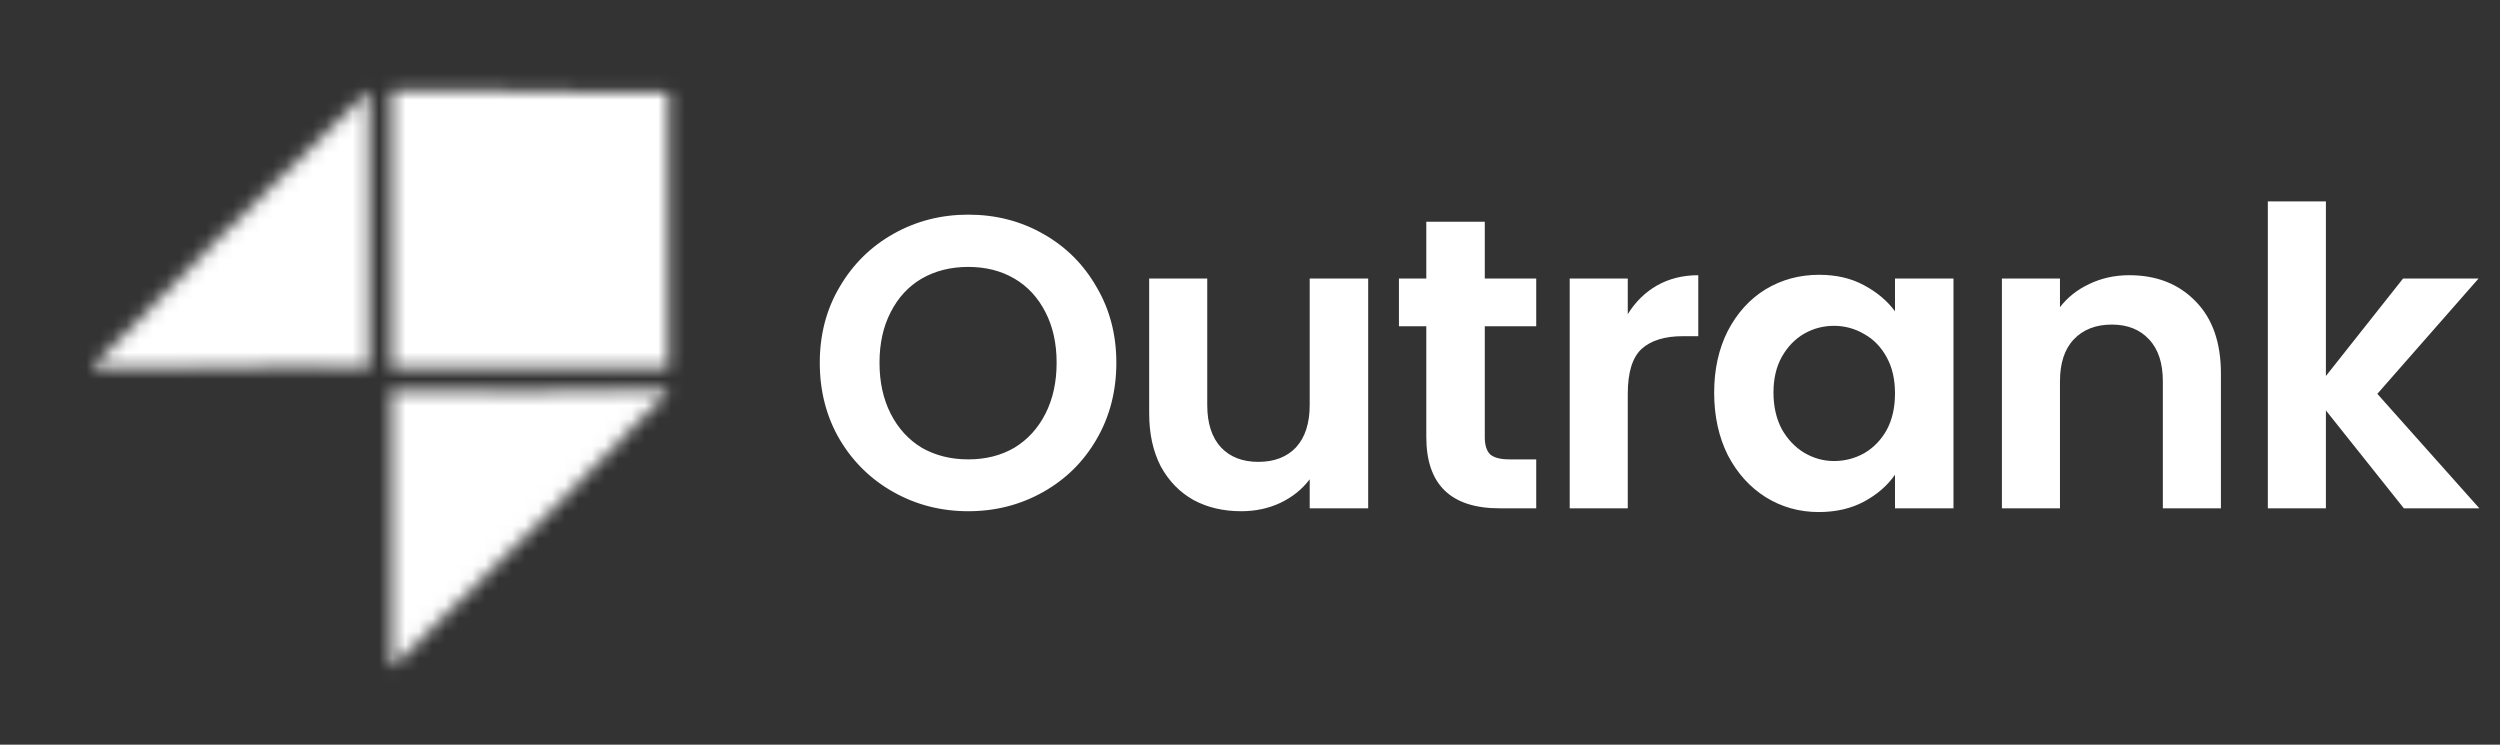 <svg width="188" height="56" viewBox="0 0 188 56" fill="none" xmlns="http://www.w3.org/2000/svg">
<rect x="0" y="0" width="188" height="56" fill="#333333" stroke="none"/>
<mask id="mask0_377_1058" style="mask-type:alpha" maskUnits="userSpaceOnUse" x="6" y="6" width="45" height="45">
<path d="M29.506 27.598V6.932L50.172 6.983V27.598H29.506Z" fill="#9747FF" stroke="#9747FF" stroke-width="0.109"/>
<path d="M41.185 38.585L50.173 29.411L29.506 29.463V50.078L41.185 38.585Z" fill="#9747FF" stroke="#9747FF" stroke-width="0.109"/>
<path d="M16.024 18.424L7.036 27.598L27.703 27.547V6.932L16.024 18.424Z" fill="#9747FF" stroke="#9747FF" stroke-width="0.109"/>
</mask>
<g mask="url(#mask0_377_1058)">
<rect x="-18.724" y="43.746" width="78.111" height="39.298" transform="rotate(-41.005 -18.724 43.746)" fill="white"/>
</g>
<path d="M72.814 38.444C70.776 38.444 68.905 37.966 67.199 37.009C65.494 36.053 64.143 34.732 63.145 33.048C62.146 31.343 61.647 29.419 61.647 27.277C61.647 25.157 62.146 23.254 63.145 21.57C64.143 19.864 65.494 18.534 67.199 17.577C68.905 16.62 70.776 16.142 72.814 16.142C74.873 16.142 76.744 16.62 78.428 17.577C80.133 18.534 81.475 19.864 82.452 21.57C83.45 23.254 83.949 25.157 83.949 27.277C83.949 29.419 83.45 31.343 82.452 33.048C81.475 34.732 80.133 36.053 78.428 37.009C76.723 37.966 74.852 38.444 72.814 38.444ZM72.814 34.545C74.124 34.545 75.278 34.254 76.276 33.672C77.274 33.069 78.054 32.216 78.615 31.114C79.177 30.012 79.458 28.733 79.458 27.277C79.458 25.822 79.177 24.553 78.615 23.472C78.054 22.37 77.274 21.528 76.276 20.946C75.278 20.363 74.124 20.072 72.814 20.072C71.504 20.072 70.339 20.363 69.32 20.946C68.322 21.528 67.543 22.37 66.981 23.472C66.42 24.553 66.139 25.822 66.139 27.277C66.139 28.733 66.42 30.012 66.981 31.114C67.543 32.216 68.322 33.069 69.32 33.672C70.339 34.254 71.504 34.545 72.814 34.545ZM102.887 20.946V38.226H98.489V36.042C97.928 36.791 97.19 37.383 96.275 37.82C95.381 38.236 94.403 38.444 93.343 38.444C91.991 38.444 90.796 38.163 89.756 37.602C88.716 37.02 87.895 36.178 87.292 35.075C86.709 33.953 86.418 32.622 86.418 31.083V20.946H90.785V30.459C90.785 31.831 91.128 32.892 91.814 33.641C92.501 34.368 93.436 34.732 94.622 34.732C95.828 34.732 96.774 34.368 97.46 33.641C98.146 32.892 98.489 31.831 98.489 30.459V20.946H102.887ZM111.656 24.533V32.892C111.656 33.474 111.791 33.901 112.062 34.171C112.353 34.42 112.831 34.545 113.497 34.545H115.524V38.226H112.779C109.099 38.226 107.258 36.437 107.258 32.861V24.533H105.2V20.946H107.258V16.672H111.656V20.946H115.524V24.533H111.656ZM122.408 23.628C122.969 22.713 123.697 21.996 124.591 21.476C125.506 20.956 126.546 20.696 127.71 20.696V25.281H126.556C125.184 25.281 124.144 25.604 123.437 26.248C122.751 26.893 122.408 28.016 122.408 29.617V38.226H118.041V20.946H122.408V23.628ZM128.905 29.523C128.905 27.777 129.248 26.227 129.934 24.876C130.641 23.524 131.587 22.484 132.773 21.757C133.979 21.029 135.32 20.665 136.796 20.665C138.086 20.665 139.209 20.925 140.165 21.445C141.142 21.965 141.922 22.62 142.504 23.41V20.946H146.902V38.226H142.504V35.699C141.943 36.51 141.163 37.186 140.165 37.727C139.188 38.246 138.054 38.506 136.765 38.506C135.31 38.506 133.979 38.132 132.773 37.383C131.587 36.635 130.641 35.585 129.934 34.233C129.248 32.861 128.905 31.291 128.905 29.523ZM142.504 29.586C142.504 28.525 142.296 27.621 141.881 26.872C141.465 26.103 140.903 25.52 140.196 25.125C139.489 24.709 138.73 24.502 137.919 24.502C137.108 24.502 136.36 24.699 135.673 25.094C134.987 25.489 134.426 26.071 133.989 26.841C133.573 27.589 133.365 28.484 133.365 29.523C133.365 30.563 133.573 31.478 133.989 32.268C134.426 33.038 134.987 33.63 135.673 34.046C136.38 34.462 137.129 34.67 137.919 34.67C138.73 34.67 139.489 34.472 140.196 34.077C140.903 33.661 141.465 33.079 141.881 32.331C142.296 31.561 142.504 30.646 142.504 29.586ZM160.119 20.696C162.178 20.696 163.841 21.351 165.11 22.661C166.378 23.95 167.013 25.759 167.013 28.088V38.226H162.646V28.681C162.646 27.309 162.303 26.259 161.616 25.531C160.93 24.782 159.995 24.408 158.809 24.408C157.603 24.408 156.647 24.782 155.94 25.531C155.253 26.259 154.91 27.309 154.91 28.681V38.226H150.544V20.946H154.91V23.098C155.493 22.349 156.231 21.767 157.125 21.351C158.04 20.914 159.038 20.696 160.119 20.696ZM180.772 38.226L174.908 30.864V38.226H170.541V15.144H174.908V28.276L180.71 20.946H186.387L178.776 29.617L186.449 38.226H180.772Z" fill="white"/>
</svg>
